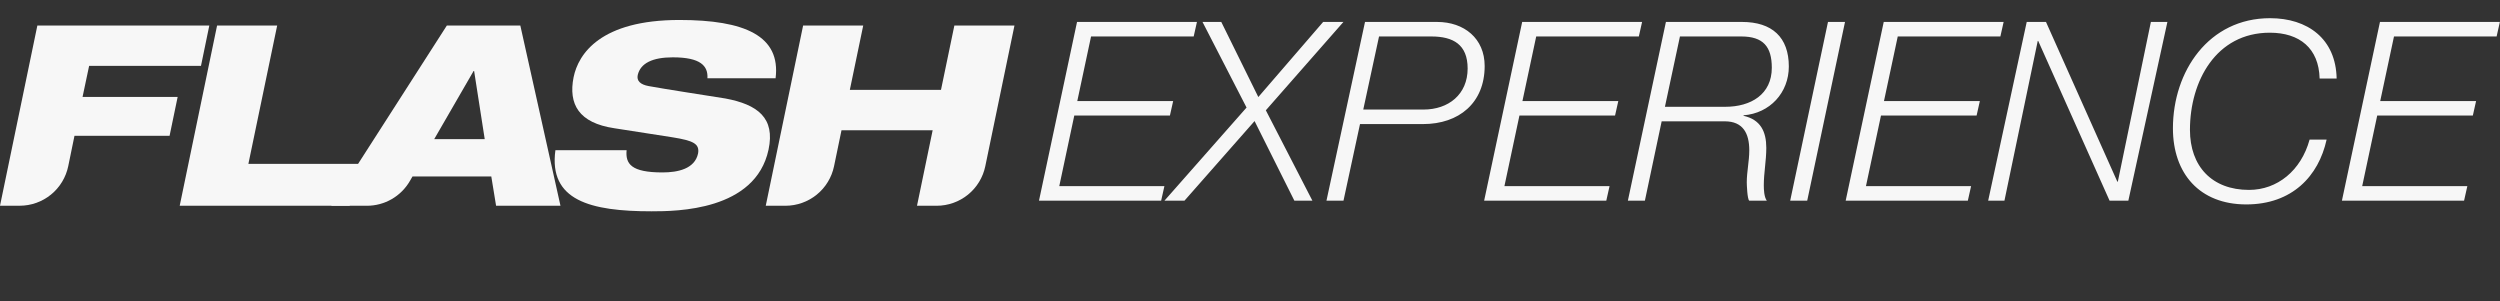 <svg width="299" height="36" viewBox="0 0 299 36" fill="none" xmlns="http://www.w3.org/2000/svg">
<rect x="0" y="0" width="299" height="36" fill="#333333" stroke="none"/>
<path fill-rule="evenodd" clip-rule="evenodd" d="M4.468 3.053H25.034L24.037 7.881H10.659L9.873 11.595H21.247L20.281 16.244H8.907L8.162 19.872C7.886 21.209 7.158 22.41 6.099 23.273C5.04 24.135 3.716 24.606 2.35 24.606H0L4.468 3.053Z" fill="#F7F7F7"/>
<path fill-rule="evenodd" clip-rule="evenodd" d="M25.963 3.053H33.15L29.707 19.597H42.844L41.818 24.608H21.493L25.963 3.053Z" fill="#F7F7F7"/>
<path fill-rule="evenodd" clip-rule="evenodd" d="M56.705 8.488H56.644L51.933 16.638H57.973L56.705 8.488ZM53.443 3.054H62.231L67.033 24.609H59.332L58.759 21.107H49.334L49.024 21.644C48.503 22.545 47.754 23.294 46.852 23.814C45.95 24.335 44.926 24.609 43.885 24.609H39.612L53.443 3.054Z" fill="#F7F7F7"/>
<path fill-rule="evenodd" clip-rule="evenodd" d="M84.609 9.363C84.699 7.884 83.793 6.857 80.471 6.857C78.055 6.857 76.606 7.551 76.273 8.97C76.122 9.665 76.577 10.117 77.602 10.299C79.384 10.631 84.668 11.446 86.753 11.778C90.618 12.502 92.732 14.102 91.915 17.906C90.344 25.212 80.923 25.272 77.932 25.272C70.594 25.272 65.611 23.974 66.426 17.967H74.942C74.791 19.597 75.489 20.623 79.231 20.623C81.073 20.623 83.096 20.198 83.488 18.359C83.7 17.181 82.885 16.819 80.468 16.427L73.493 15.34C69.204 14.706 67.967 12.442 68.6 9.242C69.174 6.434 71.832 2.389 81.254 2.389C89.076 2.389 93.394 4.291 92.76 9.363H84.609Z" fill="#F7F7F7"/>
<path fill-rule="evenodd" clip-rule="evenodd" d="M111.545 15.582H100.643L99.752 19.88C99.475 21.216 98.745 22.415 97.687 23.276C96.629 24.137 95.305 24.608 93.941 24.608H91.584L96.053 3.054H103.241L101.64 10.751H112.542L114.142 3.054H121.33L117.841 19.879C117.564 21.215 116.835 22.415 115.776 23.276C114.718 24.137 113.395 24.608 112.03 24.608H109.673L111.545 15.582Z" fill="#F7F7F7"/>
<path d="M124.263 24L128.814 2.624H143.154L142.765 4.361H130.49L128.844 12.085H140.31L139.921 13.821H128.484L126.688 22.264H139.262L138.873 24H124.263ZM139.269 24L149.088 12.863L143.819 2.624H146.065L150.495 11.606L158.249 2.624H160.674L151.394 13.192L156.962 24H154.806L150.046 14.48L141.664 24H139.269ZM164.932 4.361L163.046 13.102H170.261C173.225 13.102 175.53 11.306 175.53 8.193C175.53 5.319 173.794 4.361 171.189 4.361H164.932ZM158.645 24L163.256 2.624H171.878C175.111 2.624 177.566 4.6 177.566 7.893C177.566 12.324 174.482 14.839 170.201 14.839H162.657L160.681 24H158.645ZM177.503 24L182.053 2.624H196.394L196.004 4.361H183.73L182.083 12.085H193.549L193.16 13.821H181.724L179.928 22.264H192.502L192.112 24H177.503ZM200.921 4.361L199.125 12.773H206.34C209.423 12.773 211.908 11.276 211.908 8.103C211.908 5.588 210.89 4.361 208.256 4.361H200.921ZM194.694 24L199.244 2.624H208.345C211.938 2.624 213.944 4.45 213.944 7.953C213.944 11.097 211.669 13.552 208.525 13.791V13.851C210.561 14.3 211.249 15.737 211.249 17.683C211.249 19.21 210.95 20.677 210.95 22.144C210.95 22.653 210.98 23.551 211.309 24H209.214C208.974 23.85 208.914 22.054 208.914 21.814C208.914 20.527 209.214 19.27 209.214 17.982C209.214 15.947 208.465 14.51 206.28 14.51H198.735L196.729 24H194.694ZM214.107 24L218.627 2.624H220.663L216.143 24H214.107ZM220.743 24L225.294 2.624H239.634L239.245 4.361H226.971L225.324 12.085H236.79L236.401 13.821H224.965L223.168 22.264H235.742L235.353 24H220.743ZM237.785 24L242.395 2.624H244.7L253.233 21.725H253.293L257.245 2.624H259.221L254.55 24H252.305L243.772 4.899H243.713L239.731 24H237.785ZM279.462 9.39H277.426C277.336 5.768 275.031 3.911 271.468 3.911C265.032 3.911 261.918 9.719 261.918 15.527C261.918 19.898 264.553 22.713 268.983 22.713C272.366 22.713 275.211 20.407 276.228 16.695H278.264C277.306 21.066 274.133 24.449 268.654 24.449C263.056 24.449 259.882 20.737 259.882 15.348C259.882 8.522 264.163 2.175 271.498 2.175C275.989 2.175 279.372 4.63 279.462 9.39ZM280.093 24L284.644 2.624H298.984L298.595 4.361H286.321L284.674 12.085H296.14L295.751 13.821H284.315L282.518 22.264H295.093L294.703 24H280.093Z" fill="#F7F7F7"/>
</svg>
